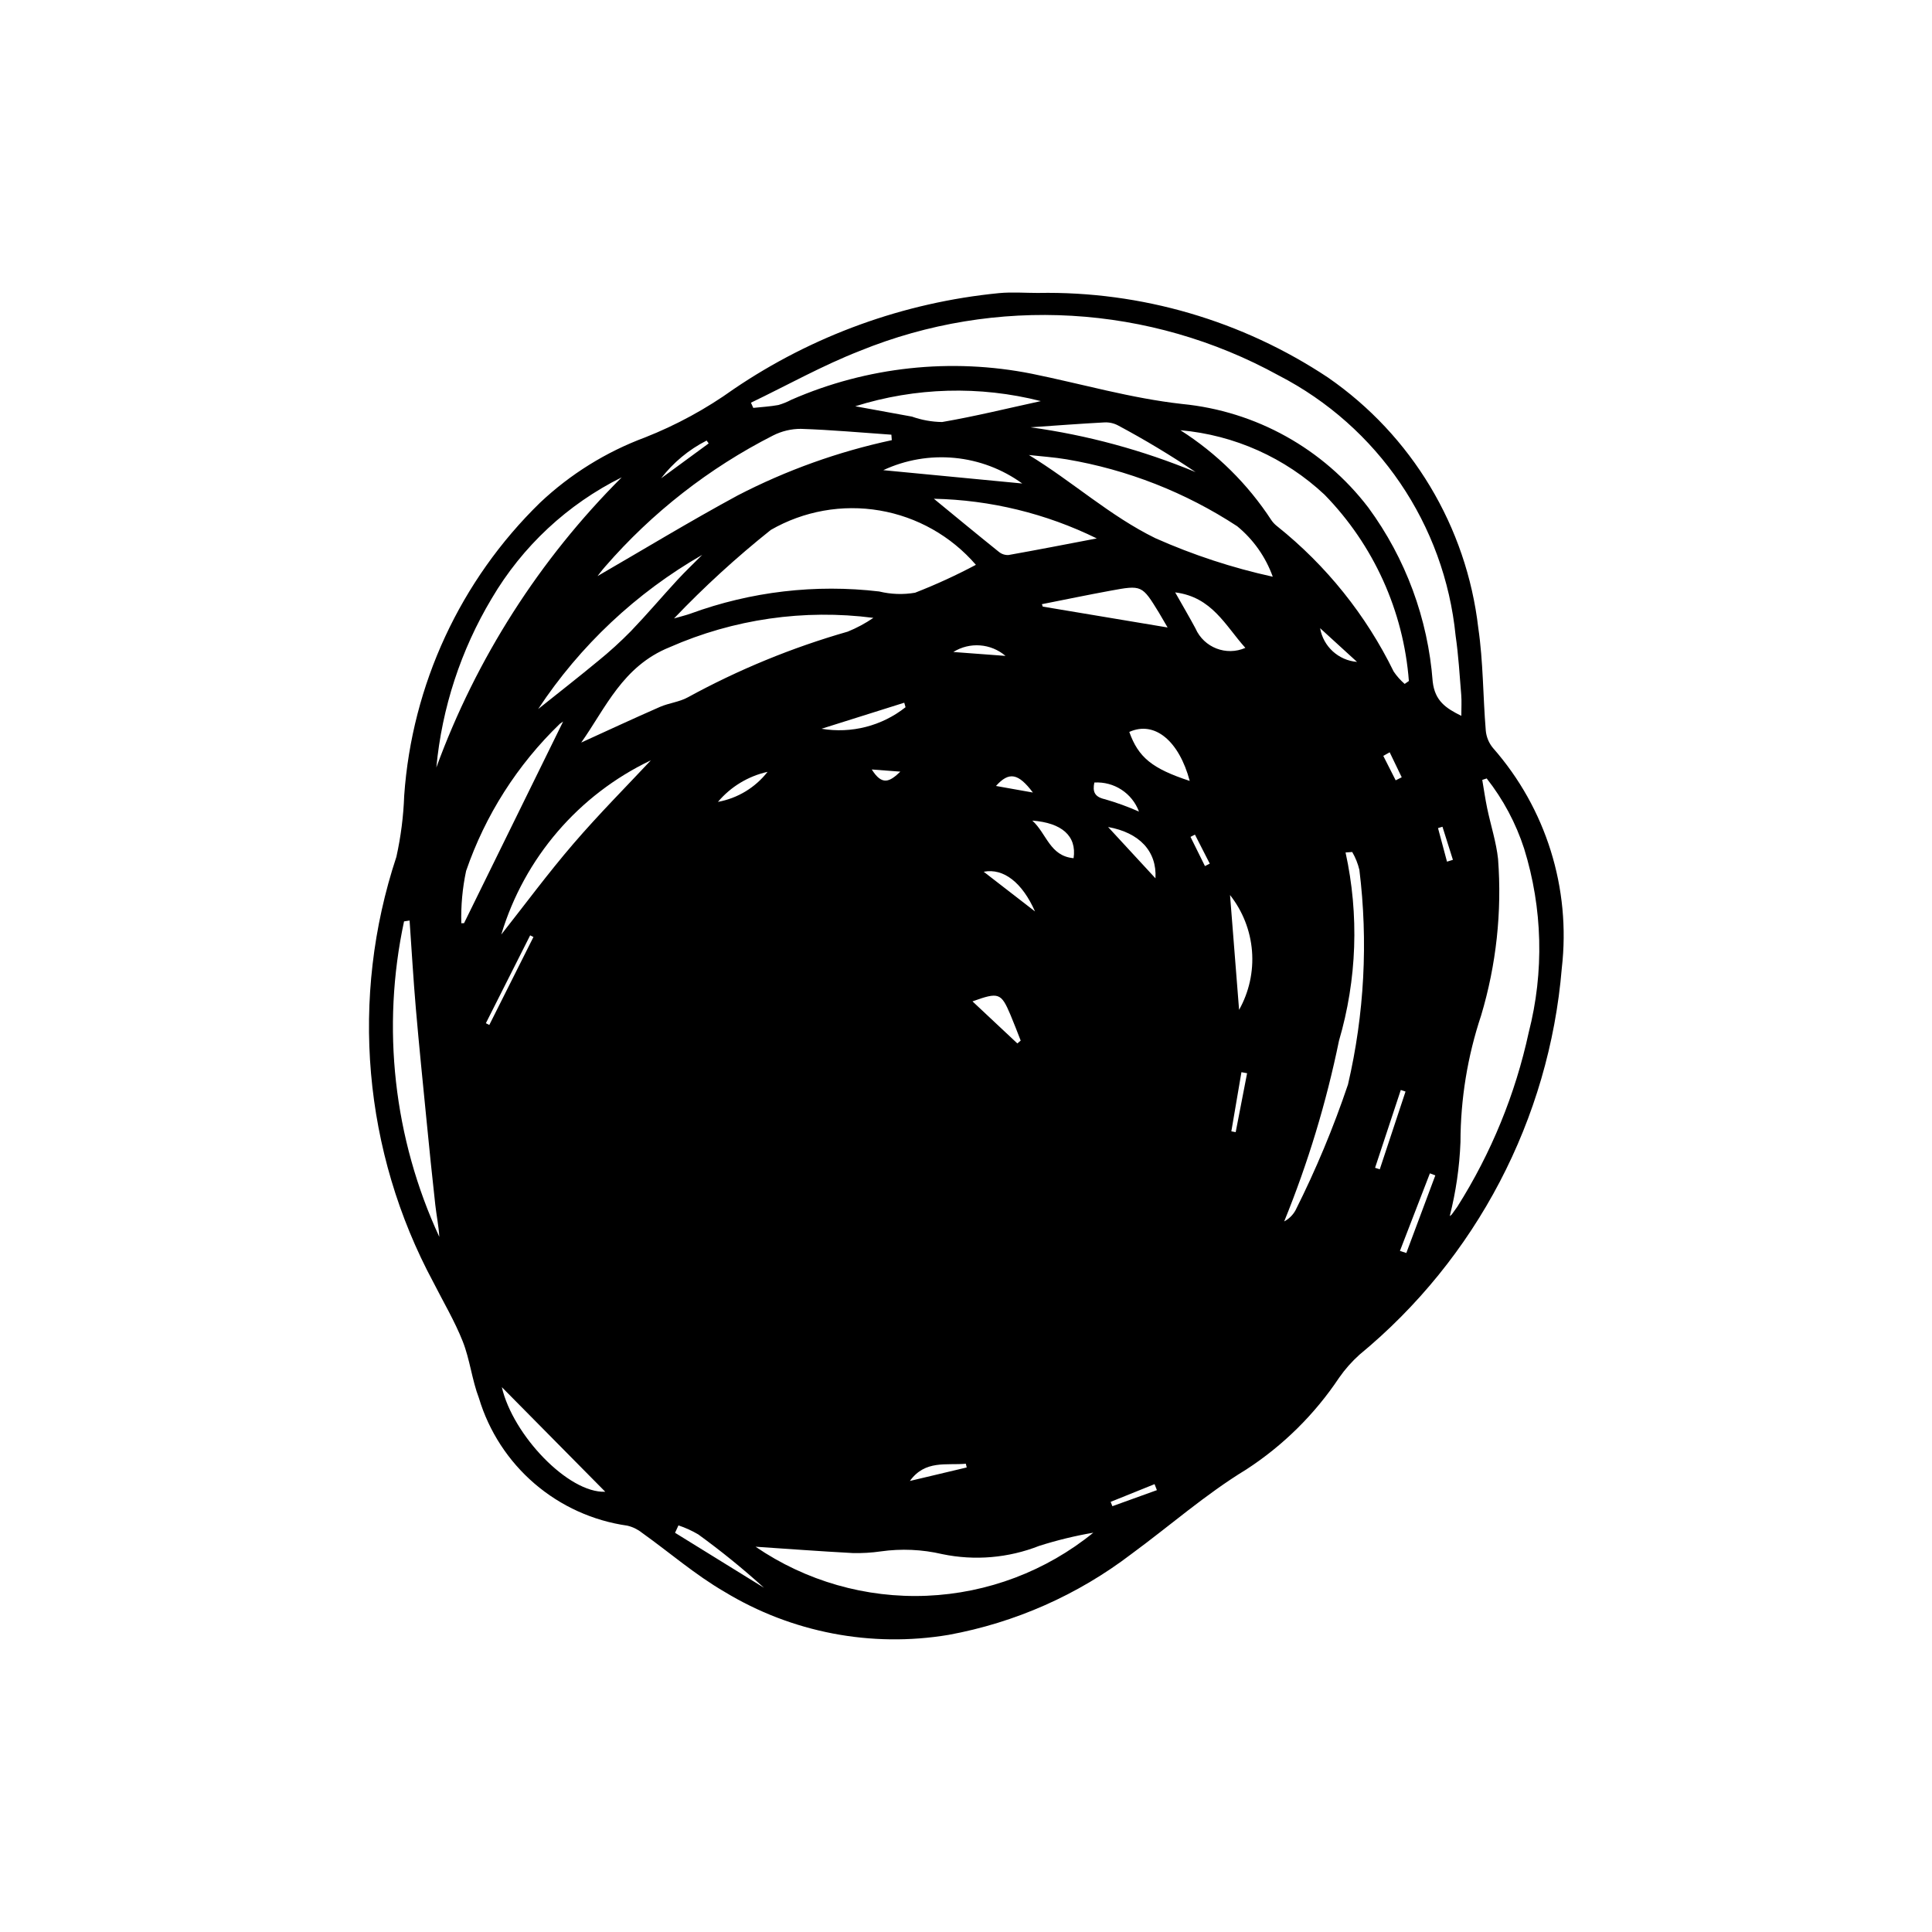 <?xml version="1.0" encoding="UTF-8"?>
<!-- Uploaded to: ICON Repo, www.svgrepo.com, Generator: ICON Repo Mixer Tools -->
<svg fill="#000000" width="800px" height="800px" version="1.1" viewBox="144 144 512 512" xmlns="http://www.w3.org/2000/svg">
 <path d="m419.2 221.63c27.25-0.488 54.004 7.328 76.707 22.402 22.223 15.355 36.746 39.543 39.852 66.371 1.32 8.973 1.238 18.148 1.988 27.215 0.156 1.688 0.816 3.285 1.895 4.59 14.066 15.996 20.699 37.203 18.25 58.367-3.324 39.969-22.656 76.902-53.605 102.42-2.035 1.824-3.856 3.879-5.414 6.125-6.469 9.699-14.852 17.977-24.629 24.328-10.82 6.59-20.234 14.914-30.363 22.344-14.242 10.879-30.852 18.23-48.48 21.461-20.527 3.438-41.605-0.613-59.398-11.41-7.715-4.469-14.562-10.422-21.852-15.633v0.004c-1.148-0.922-2.488-1.574-3.922-1.902-9.09-1.293-17.617-5.164-24.582-11.148-6.961-5.984-12.07-13.832-14.715-22.625-1.859-4.856-2.391-10.227-4.301-15.055-2.137-5.398-5.141-10.449-7.777-15.648-18.629-34.641-22.18-75.426-9.809-112.76 1.184-5.332 1.875-10.758 2.07-16.215 2.062-29.426 14.883-57.062 36.008-77.648 8.02-7.566 17.477-13.445 27.812-17.289 8.32-3.281 16.207-7.578 23.477-12.789 20.941-14.23 45.113-22.98 70.309-25.453 3.465-0.328 6.984-0.047 10.48-0.047zm-76.191 29.086 0.617 1.379c2.215-0.238 4.465-0.359 6.656-0.762 1.195-0.348 2.352-0.816 3.449-1.402 20.047-8.754 42.293-11.156 63.746-6.879 13.25 2.699 26.184 6.481 39.785 8.004 19.555 1.898 37.441 11.848 49.367 27.461 9.887 13.469 15.793 29.441 17.051 46.102 0.582 5.144 3.492 7.062 7.586 9.086 0-2.117 0.117-3.856-0.023-5.574-0.43-5.223-0.73-10.469-1.488-15.648-2.93-29.465-20.586-55.434-46.906-68.996-34.125-18.789-74.906-21.176-110.99-6.496-9.895 3.867-19.25 9.113-28.852 13.727zm59.609 42.965c-6.57-7.617-15.59-12.711-25.508-14.398s-20.113 0.133-28.836 5.152c-9.074 7.231-17.645 15.066-25.652 23.461 2.09-0.605 3.273-0.883 4.41-1.293h-0.004c15.969-5.84 33.086-7.848 49.969-5.856 3.113 0.758 6.348 0.871 9.504 0.332 5.516-2.148 10.895-4.617 16.117-7.394zm135.38 56.613-1.184 0.387c0.43 2.5 0.785 5.016 1.301 7.5 0.938 4.504 2.398 8.938 2.891 13.484h-0.004c1.055 13.965-0.469 28.008-4.484 41.426-3.609 10.828-5.461 22.168-5.477 33.586-0.258 6.621-1.215 13.195-2.848 19.617l0.527-0.43 1.523-2.125-0.004 0.004c8.945-14.148 15.34-29.762 18.883-46.121 4.121-16.047 3.699-32.918-1.215-48.738-2.184-6.731-5.539-13.023-9.914-18.586zm-21.742-25.051 1.113-0.773v0.004c-1.426-18.57-9.336-36.043-22.344-49.371-10.465-9.812-23.914-15.828-38.203-17.09 9.648 6.141 17.875 14.273 24.121 23.855 0.426 0.617 0.949 1.16 1.543 1.613 13.004 10.391 23.543 23.539 30.855 38.488 0.824 1.215 1.805 2.316 2.914 3.277zm-218.23 15.543c6.75-3.07 13.773-6.344 20.867-9.449 2.367-1.035 5.121-1.293 7.356-2.523v0.004c13.445-7.363 27.672-13.211 42.414-17.43 2.387-0.969 4.664-2.191 6.793-3.648-18.371-2.375-37.043 0.316-54 7.781-12.473 5.027-17 16.215-23.434 25.273zm46.211 213.11v0.004c13.328 9.105 29.238 13.664 45.367 12.992 16.125-0.672 31.605-6.531 44.133-16.711-4.848 0.832-9.633 1.996-14.32 3.484-8.176 3.223-17.117 3.984-25.723 2.191-5.328-1.246-10.844-1.488-16.262-0.723-2.469 0.359-4.965 0.504-7.457 0.441-8.688-0.469-17.359-1.113-25.738-1.676zm137.06-257.06c-1.875-5.231-5.133-9.855-9.426-13.379-13.695-8.969-29.094-15.008-45.234-17.734-3.293-0.555-6.644-0.77-9.969-1.141 11.613 7.078 21.469 16.148 33.539 22.055 9.992 4.441 20.406 7.856 31.09 10.199zm-100.96-36.188-0.113-1.453c-7.973-0.551-15.941-1.281-23.922-1.543v-0.004c-2.594-0.012-5.152 0.598-7.465 1.777-16.926 8.609-32.027 20.406-44.477 34.746-0.871 0.98-1.645 2.047-2.008 2.5 12.117-7.008 24.449-14.504 37.125-21.367h-0.004c12.91-6.68 26.652-11.609 40.863-14.656zm-71.562 9.84h0.004c-14.371 7.133-26.352 18.297-34.48 32.129-8.164 13.648-13.176 28.945-14.664 44.777 10.578-28.91 27.352-55.16 49.141-76.91zm-56.23 117.46-1.469 0.23v0.004c-6.031 28.141-2.75 57.48 9.344 83.598-0.152-2.844-0.742-5.637-1.059-8.457-0.836-7.43-1.578-14.867-2.312-22.305-0.977-9.902-1.984-19.801-2.84-29.715-0.668-7.777-1.117-15.57-1.664-23.355zm249.81-18.16-1.766 0.125v0.004c3.621 16.516 3.019 33.68-1.746 49.902-3.356 16.371-8.215 32.398-14.52 47.875 1.258-0.668 2.297-1.688 2.992-2.934 5.414-10.781 10.062-21.93 13.918-33.363 4.34-18.637 5.363-37.891 3.016-56.883-0.398-1.656-1.035-3.25-1.895-4.723zm-110.87-93.613c5.57 4.566 11.363 9.363 17.23 14.074v-0.004c0.715 0.594 1.633 0.895 2.562 0.84 7.859-1.398 15.691-2.93 23.383-4.398h-0.004c-13.449-6.609-28.188-10.199-43.172-10.512zm-125.23 112.49 0.723-0.016 26.258-53.441-0.875 0.617c-11.246 10.848-19.758 24.207-24.836 38.984-0.969 4.551-1.395 9.203-1.27 13.855zm10.598 2.988c6.172-7.82 12.348-16.191 19.109-24.055 6.828-7.941 14.242-15.379 20.523-22.102h-0.004c-19.129 9.105-33.523 25.867-39.633 46.156zm142.98-141.36v0.004c-16.203-4.125-33.23-3.652-49.18 1.367 5.148 0.938 10.094 1.824 15.031 2.742 2.566 0.91 5.266 1.395 7.988 1.434 8.648-1.484 17.199-3.594 26.156-5.543zm-133.21 81.609c5.285-4.223 10.625-8.383 15.832-12.695v0.004c3.066-2.488 5.988-5.144 8.754-7.961 4.223-4.398 8.168-9.062 12.301-13.547 2.117-2.293 4.383-4.441 6.578-6.648v-0.004c-17.48 10.039-32.367 24.031-43.469 40.855zm133.49-27.793 0.23 0.648 33.086 5.531-2.309-3.945c-4.484-7.301-4.496-7.34-12.945-5.781-6.039 1.113-12.047 2.363-18.066 3.551zm-143.12 207.5c2.93 12.734 17.664 28.141 27.406 27.719zm140.1-254.37c15.031 2.074 29.734 6.062 43.754 11.867-6.629-4.465-13.484-8.586-20.531-12.352-1.094-0.586-2.324-0.867-3.566-0.816-6.555 0.348-13.105 0.852-19.656 1.301zm-2.184 14.891c-5.269-3.816-11.457-6.16-17.934-6.781-6.477-0.621-13 0.5-18.895 3.25zm40.523 28.852c2.016 3.57 3.773 6.551 5.402 9.586l-0.004 0.004c2.242 5.051 8.141 7.34 13.203 5.121-5.336-5.934-8.82-13.48-18.605-14.707zm16.941 110.64c2.656-4.738 3.848-10.16 3.422-15.578-0.43-5.418-2.457-10.586-5.824-14.852zm-13.082-60.672c-2.805-10.527-9.25-16.035-16.016-12.984 2.414 6.742 6.031 9.715 16.012 12.984zm-57.57 58.422 11.891 11.148 0.883-0.754c-0.898-2.273-1.754-4.566-2.707-6.816-2.477-5.848-3.109-6.09-10.066-3.578zm-77.922 138.87-0.906 1.961 23.578 14.574c-5.547-5.027-11.363-9.75-17.422-14.145-1.66-0.98-3.422-1.781-5.25-2.391zm60.18-216.82-0.34-1.199-21.926 6.902c7.894 1.336 15.988-0.734 22.266-5.707zm44.535 40.012c0.879-5.938-3.168-9.383-10.938-9.969 3.828 3.469 4.613 9.391 10.941 9.965zm9.148-8.262 12.551 13.594c0.395-7.188-4.231-12.098-12.543-13.598zm8.176-4.086 0.004-0.004c-1.816-4.894-6.621-8.02-11.828-7.707-0.496 2.402 0.02 3.816 2.82 4.434 3.074 0.887 6.086 1.98 9.012 3.273zm-41.141 15.938 13.594 10.516c-3.387-7.648-8.332-11.527-13.586-10.52zm110.3 100.48 1.695 0.551 7.684-20.566-1.438-0.539zm-129.87 60.965 15.062-3.578-0.23-0.988c-5.168 0.465-10.773-1.055-14.828 4.562zm-50.867-179.96 0.004-0.004c5.211-0.949 9.891-3.785 13.152-7.961-5.137 1.145-9.758 3.941-13.152 7.961zm174.15 96.965 1.242 0.41 6.828-20.613-1.254-0.414zm-235.65-38.312 0.914 0.457 11.695-23.305-0.871-0.438zm144.97-61.133c-3.863-5.117-6.309-5.621-9.785-1.742zm-7.254-36.211h-0.004c-3.891-3.324-9.484-3.742-13.828-1.035zm93.145 1.586-9.773-8.926-0.004 0.004c0.844 4.852 4.859 8.523 9.77 8.926zm-33.301 124.41 1.152 0.219 3.023-15.617-1.5-0.277zm-151.14-173.04 12.629-9.262-0.547-0.762h0.008c-4.723 2.402-8.848 5.828-12.082 10.023zm131.41 268.13-0.617-1.59-11.637 4.695 0.457 1.152zm61.691-195.54-1.691 0.957 3.281 6.473 1.602-0.805zm-137.25 4.555c2.746 4.383 4.762 3.269 7.57 0.574zm152.44 24.43 1.566-0.484-2.766-8.766-1.18 0.352zm-64.145 1.172 1.277-0.648-3.93-7.695-1.176 0.605z"/>
</svg>